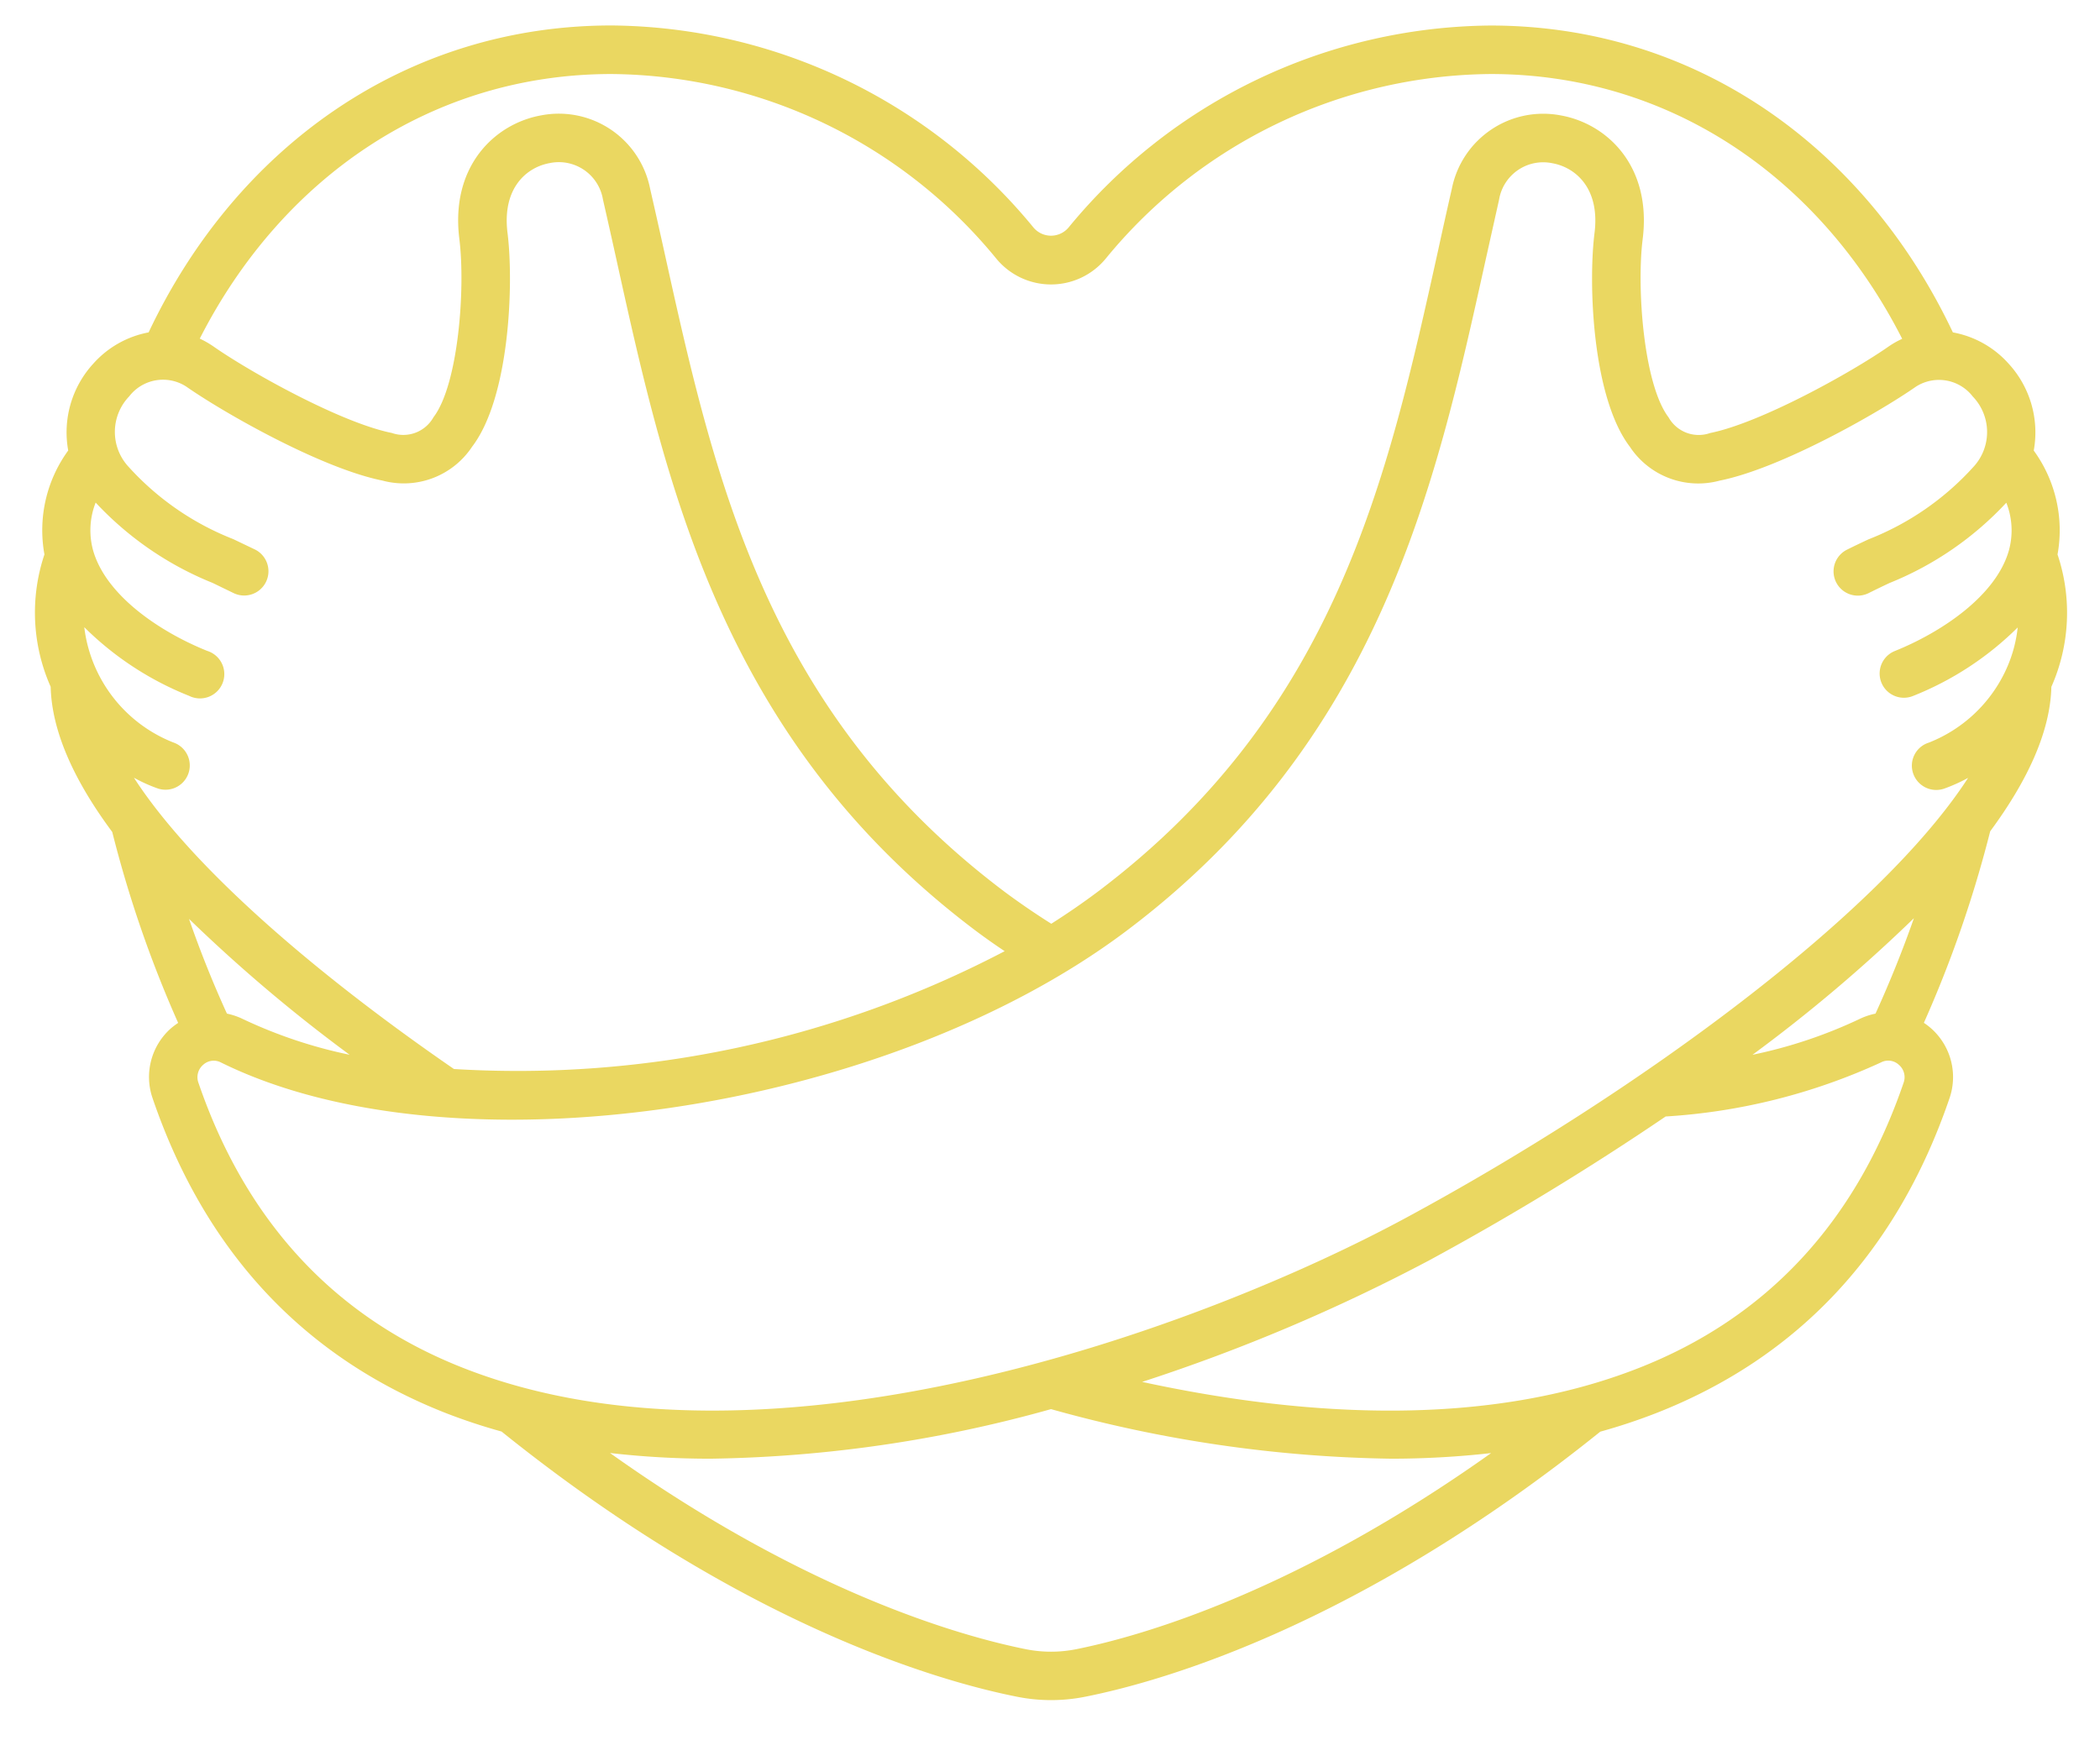 <svg xmlns="http://www.w3.org/2000/svg" width="31" height="26" fill="none"><path fill="#EAD761" d="M30.373 8.188a2 2 0 0 0-.351-1.535 1.5 1.5 0 0 0-.37-1.282 1.45 1.45 0 0 0-.824-.463C27.53 2.164 25.023.377 22.003.377a8.14 8.14 0 0 0-6.227 2.98.338.338 0 0 1-.522 0A8.14 8.14 0 0 0 9.026.376c-3.022 0-5.534 1.785-6.832 4.532a1.45 1.45 0 0 0-.817.462 1.5 1.5 0 0 0-.37 1.282 2 2 0 0 0-.351 1.535 2.7 2.7 0 0 0 .092 1.954c.016.668.355 1.398.909 2.144.243.966.568 1.909.973 2.819q-.054.036-.103.077a.96.96 0 0 0-.275 1.034c.773 2.264 2.232 3.828 4.336 4.653q.4.155.816.27c3.53 2.84 6.42 3.678 7.6 3.914.338.069.687.069 1.025 0 1.178-.236 4.067-1.076 7.594-3.912q.419-.116.82-.272c2.105-.823 3.563-2.388 4.336-4.653a.96.96 0 0 0-.379-1.112c.407-.913.734-1.86.979-2.828.548-.743.887-1.467.903-2.133a2.7 2.7 0 0 0 .091-1.955M9.027 1.093a7.42 7.42 0 0 1 5.678 2.723 1.046 1.046 0 0 0 1.62 0 7.42 7.42 0 0 1 5.679-2.723c2.648 0 4.866 1.53 6.076 3.91a1.3 1.3 0 0 0-.207.118c-.539.376-1.878 1.122-2.628 1.273a.51.51 0 0 1-.614-.232c-.367-.482-.473-1.904-.382-2.632.136-1.084-.532-1.706-1.21-1.826a1.375 1.375 0 0 0-1.607 1.083q-.106.464-.208.934c-.74 3.343-1.504 6.8-5.027 9.452q-.328.245-.678.467a11 11 0 0 1-.684-.468c-3.525-2.651-4.29-6.108-5.028-9.452q-.104-.47-.21-.933a1.374 1.374 0 0 0-1.606-1.084c-.678.12-1.346.742-1.21 1.826.091.729-.014 2.15-.382 2.632a.51.51 0 0 1-.615.232c-.75-.15-2.088-.897-2.627-1.273A1.4 1.4 0 0 0 2.949 5c1.21-2.377 3.429-3.907 6.078-3.907M1.978 11.484q.169.094.35.158a.358.358 0 1 0 .23-.679 2.1 2.1 0 0 1-1.314-1.702c.442.439.969.784 1.548 1.014a.359.359 0 1 0 .267-.664c-.692-.278-1.495-.814-1.685-1.485a1.12 1.12 0 0 1 .038-.705c.482.517 1.07.922 1.726 1.186l.307.149a.358.358 0 1 0 .319-.642l-.32-.153a4.1 4.1 0 0 1-1.543-1.065.757.757 0 0 1 .006-1.043.63.63 0 0 1 .842-.145c.566.395 1.997 1.207 2.896 1.388a1.21 1.21 0 0 0 1.325-.501c.557-.731.615-2.416.522-3.155-.083-.665.284-.972.624-1.032a.66.66 0 0 1 .785.539q.105.46.208.928c.731 3.309 1.56 7.059 5.297 9.87q.206.154.425.3a15.5 15.5 0 0 1-8.13 1.74c-2.087-1.438-3.88-2.997-4.723-4.3m3.185 4.09a7 7 0 0 1-1.582-.53 1 1 0 0 0-.231-.078 16 16 0 0 1-.56-1.399 23 23 0 0 0 2.373 2.008m10.724 8.776a1.9 1.9 0 0 1-.744 0c-.994-.2-3.27-.854-6.138-2.897q.743.085 1.49.084a19.6 19.6 0 0 0 5.02-.732c1.634.46 3.321.707 5.019.732q.741 0 1.478-.083c-2.86 2.035-5.132 2.697-6.125 2.896m12.214-8.365c-.702 2.055-2.02 3.474-3.92 4.217-2.192.859-4.835.74-7.321.201a26.6 26.6 0 0 0 4.24-1.796 41 41 0 0 0 3.488-2.123 8.9 8.9 0 0 0 3.178-.798.23.23 0 0 1 .265.035.24.24 0 0 1 .07.264m-.415-1.02a1 1 0 0 0-.237.08 7 7 0 0 1-1.579.528 23 23 0 0 0 2.383-2.017q-.247.706-.567 1.409m1.916-5.055a2.1 2.1 0 0 1-1.13 1.054.356.356 0 0 0-.23.455.36.36 0 0 0 .46.223q.181-.065.351-.158c-1.303 2.017-4.876 4.647-8.294 6.494-3.056 1.652-9.425 3.979-13.91 2.223-1.9-.743-3.217-2.161-3.92-4.216a.24.24 0 0 1 .07-.264.23.23 0 0 1 .264-.034c3.406 1.682 9.775.757 13.363-1.942 3.736-2.81 4.564-6.56 5.296-9.87l.207-.928a.66.66 0 0 1 .785-.539c.34.06.708.367.624 1.032-.093.74-.035 2.424.522 3.155a1.21 1.21 0 0 0 1.325.5c.9-.18 2.33-.992 2.897-1.387a.63.63 0 0 1 .84.145.757.757 0 0 1 .006 1.043 4.1 4.1 0 0 1-1.543 1.065q-.16.074-.319.153a.358.358 0 0 0 .318.642q.153-.076.308-.149a4.8 4.8 0 0 0 1.725-1.186c.089.225.102.472.038.705-.19.67-.994 1.207-1.684 1.485a.358.358 0 1 0 .268.664 4.6 4.6 0 0 0 1.546-1.012 2 2 0 0 1-.183.647"/></svg>
